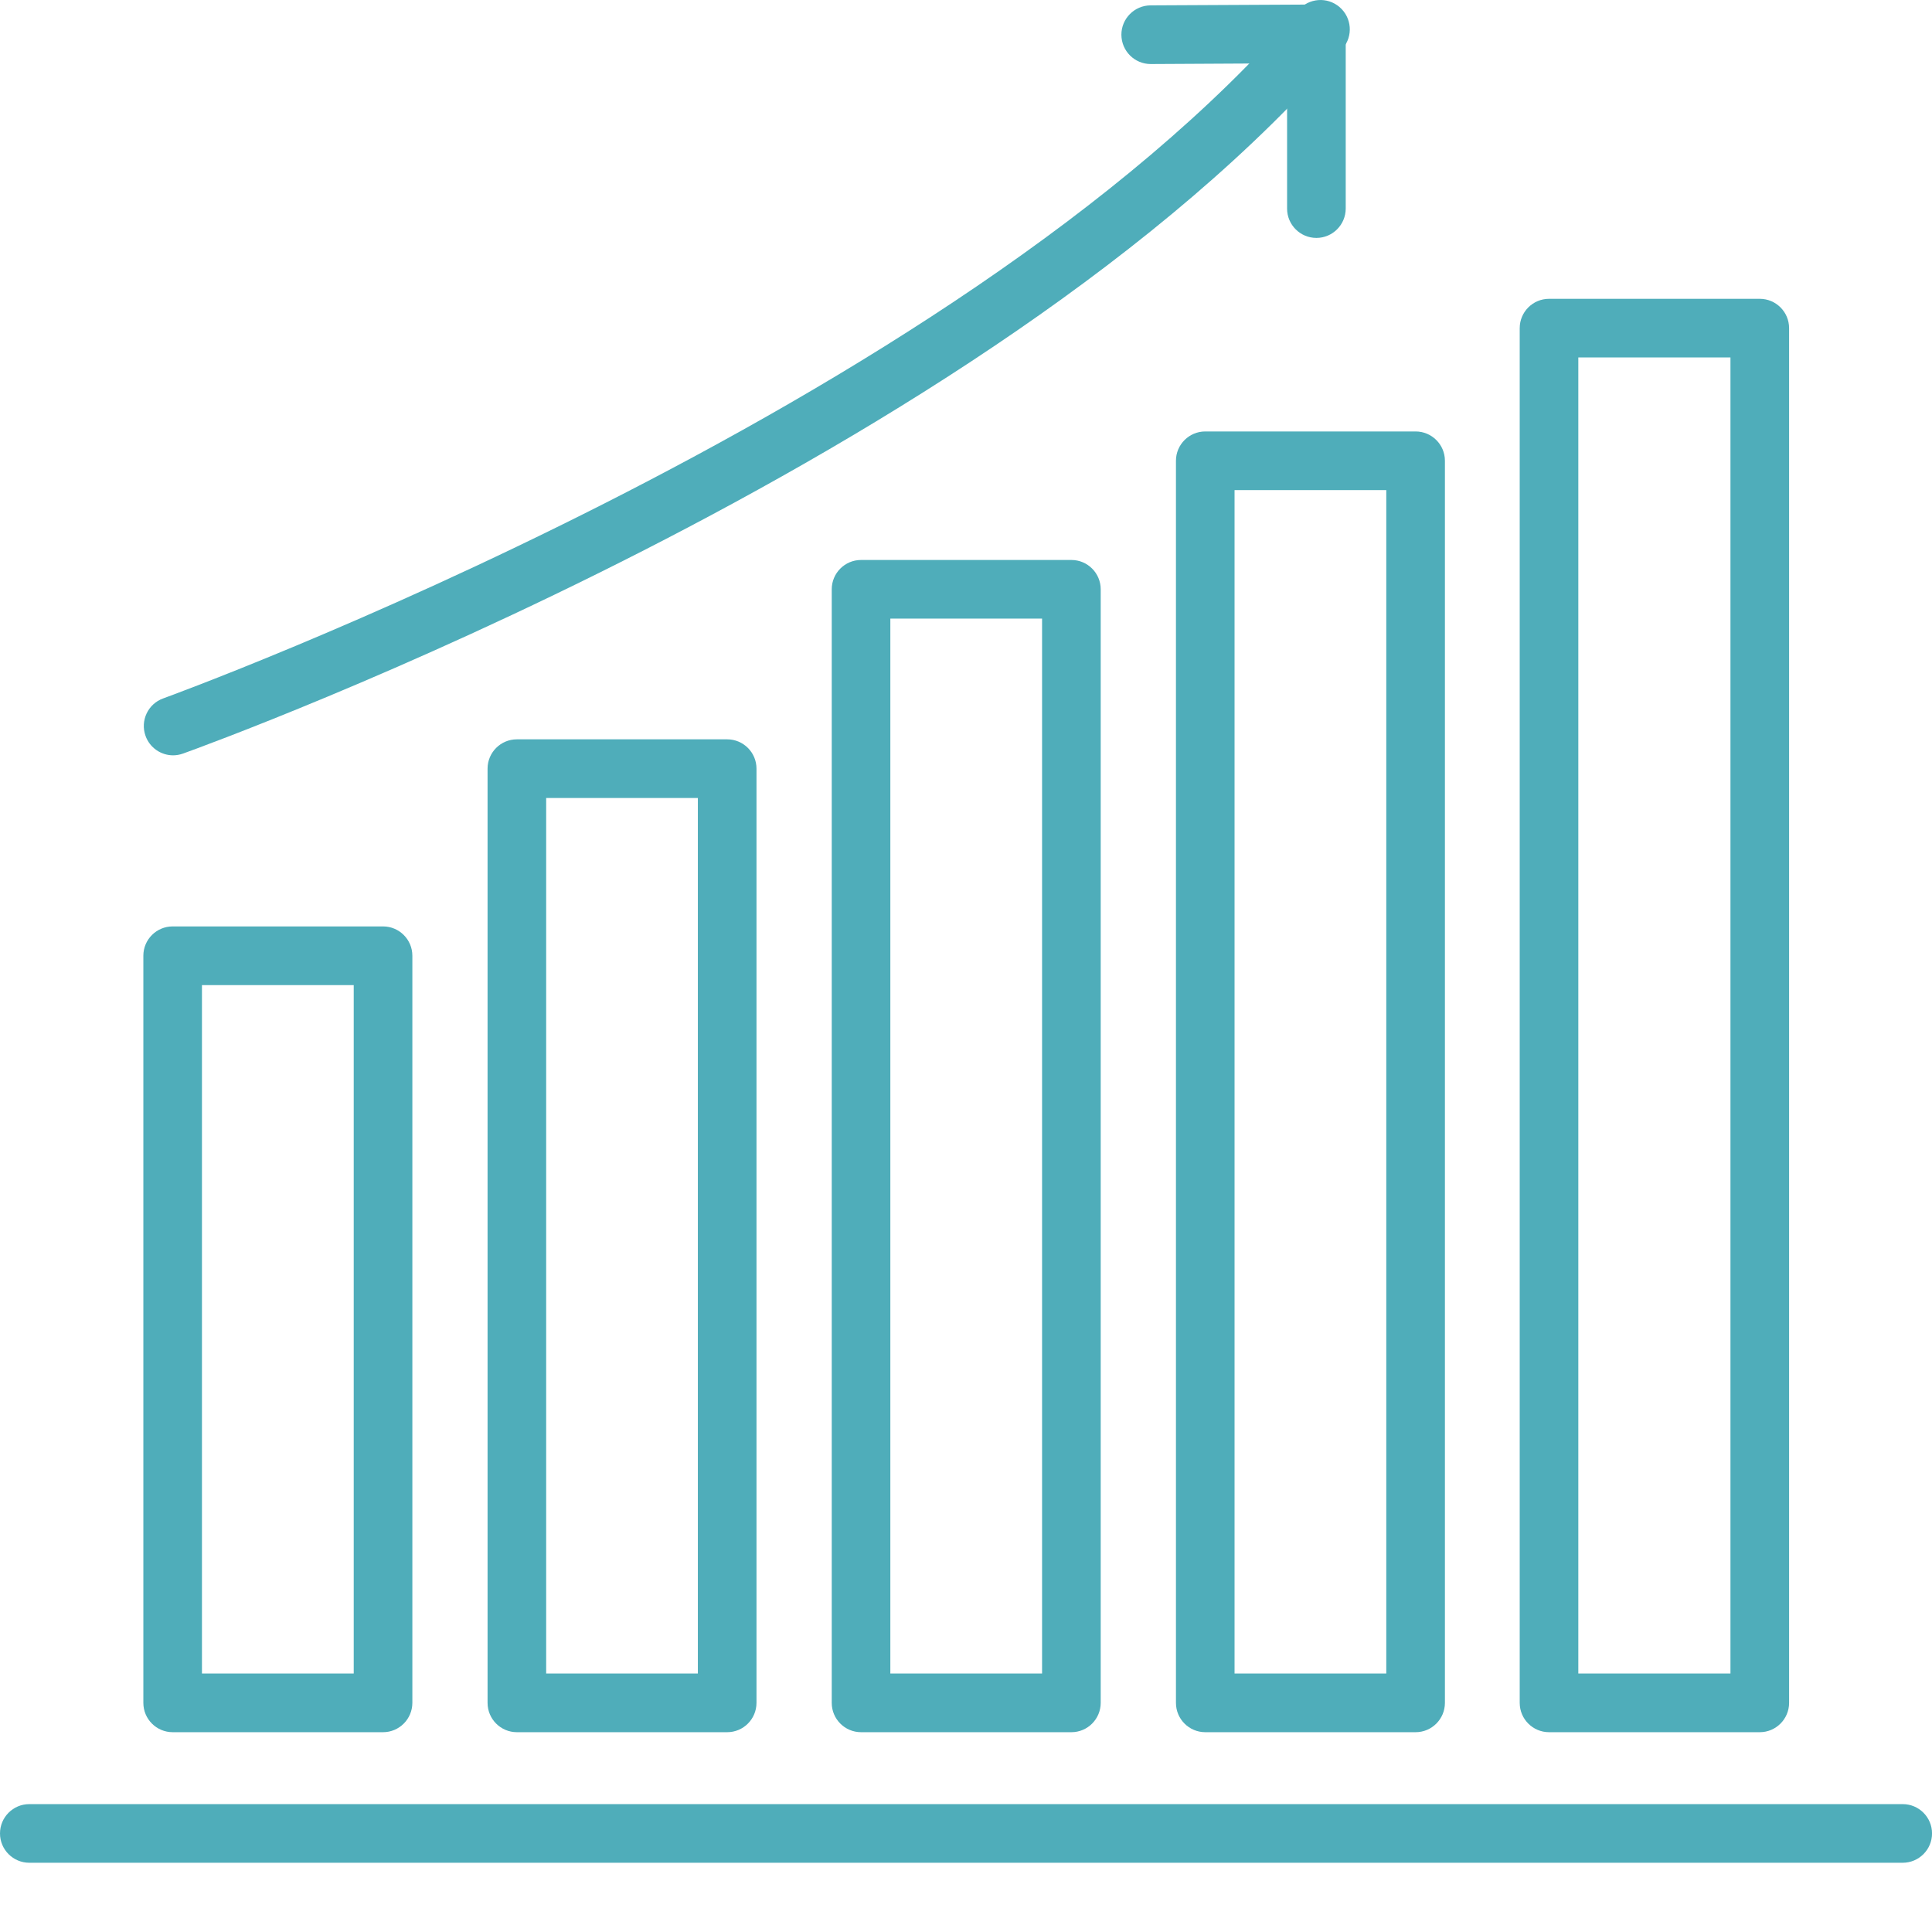 <?xml version="1.0" encoding="utf-8"?>
<!-- Generator: Adobe Illustrator 24.3.0, SVG Export Plug-In . SVG Version: 6.00 Build 0)  -->
<svg version="1.1" id="mesa" xmlns="http://www.w3.org/2000/svg" xmlns:xlink="http://www.w3.org/1999/xlink" x="0px" y="0px"
	 viewBox="0 0 512 512" style="enable-background:new 0 0 512 512;" xml:space="preserve">
<style type="text/css">
	.st0{fill:#4FADBA;}
</style>
<g>
	<g>
		<path class="st0" d="M466.36,459.05h-55.85c-4.29,0-7.77-3.48-7.77-7.77V86.96c0-4.29,3.48-7.77,7.77-7.77h55.85
			c4.29,0,7.77,3.48,7.77,7.77v364.32C474.12,455.57,470.64,459.05,466.36,459.05z M418.27,443.5h40.32V94.73h-40.32V443.5z"/>
	</g>
	<g>
		<path class="st0" d="M375.15,459.05h-55.74c-4.29,0-7.77-3.48-7.77-7.77V122.11c0-4.29,3.48-7.77,7.77-7.77h55.74
			c4.29,0,7.77,3.48,7.77,7.77v329.17C382.91,455.57,379.44,459.05,375.15,459.05z M327.17,443.5h40.21V129.88h-40.21V443.5z"/>
	</g>
	<g>
		<path class="st0" d="M283.93,459.05h-55.74c-4.29,0-7.77-3.48-7.77-7.77V156.17c0-4.29,3.48-7.77,7.77-7.77h55.74
			c4.29,0,7.77,3.48,7.77,7.77v295.11C291.69,455.57,288.22,459.05,283.93,459.05z M235.95,443.5h40.21V163.94h-40.21V443.5z"/>
	</g>
	<g>
		<path class="st0" d="M192.71,459.05h-55.73c-4.29,0-7.77-3.48-7.77-7.77V203.7c0-4.29,3.48-7.77,7.77-7.77h55.73
			c4.29,0,7.77,3.48,7.77,7.77v247.58C200.47,455.57,197,459.05,192.71,459.05z M144.74,443.5h40.2V211.47h-40.2V443.5z"/>
	</g>
	<g>
		<path class="st0" d="M101.51,459.05H45.76c-4.29,0-7.77-3.48-7.77-7.77V253.28c0-4.29,3.48-7.77,7.77-7.77h55.75
			c4.29,0,7.77,3.48,7.77,7.77v197.99C109.27,455.57,105.79,459.05,101.51,459.05z M53.52,443.5h40.22V261.06H53.52V443.5z"/>
	</g>
</g>
<g>
	<path class="st0" d="M504.23,493.65H7.77c-4.29,0-7.77-3.48-7.77-7.77s3.48-7.77,7.77-7.77h496.47c4.29,0,7.77,3.48,7.77,7.77
		S508.52,493.65,504.23,493.65z"/>
</g>
<g>
	<g>
		<path class="st0" d="M45.88,200.17c-3.18,0-6.17-1.97-7.31-5.15c-1.45-4.03,0.64-8.48,4.67-9.93
			c2.09-0.76,209.73-76.36,300.81-182.38c2.79-3.24,7.68-3.64,10.95-0.83c3.26,2.8,3.63,7.7,0.83,10.96
			C262.08,121.97,57.19,196.58,48.51,199.7C47.64,200.01,46.75,200.17,45.88,200.17z"/>
	</g>
	<g>
		<path class="st0" d="M348.86,63.05c-4.29,0-7.77-3.48-7.77-7.77v-38.5l-36.1,0.19c-0.02,0-0.03,0-0.04,0
			c-4.27,0-7.74-3.45-7.77-7.74c-0.02-4.28,3.44-7.78,7.73-7.81l43.91-0.22c0.02,0,0.03,0,0.03,0c2.06,0,4.03,0.82,5.49,2.26
			c1.46,1.46,2.29,3.44,2.29,5.51v46.3C356.62,59.57,353.14,63.05,348.86,63.05z"/>
	</g>
</g>
</svg>
